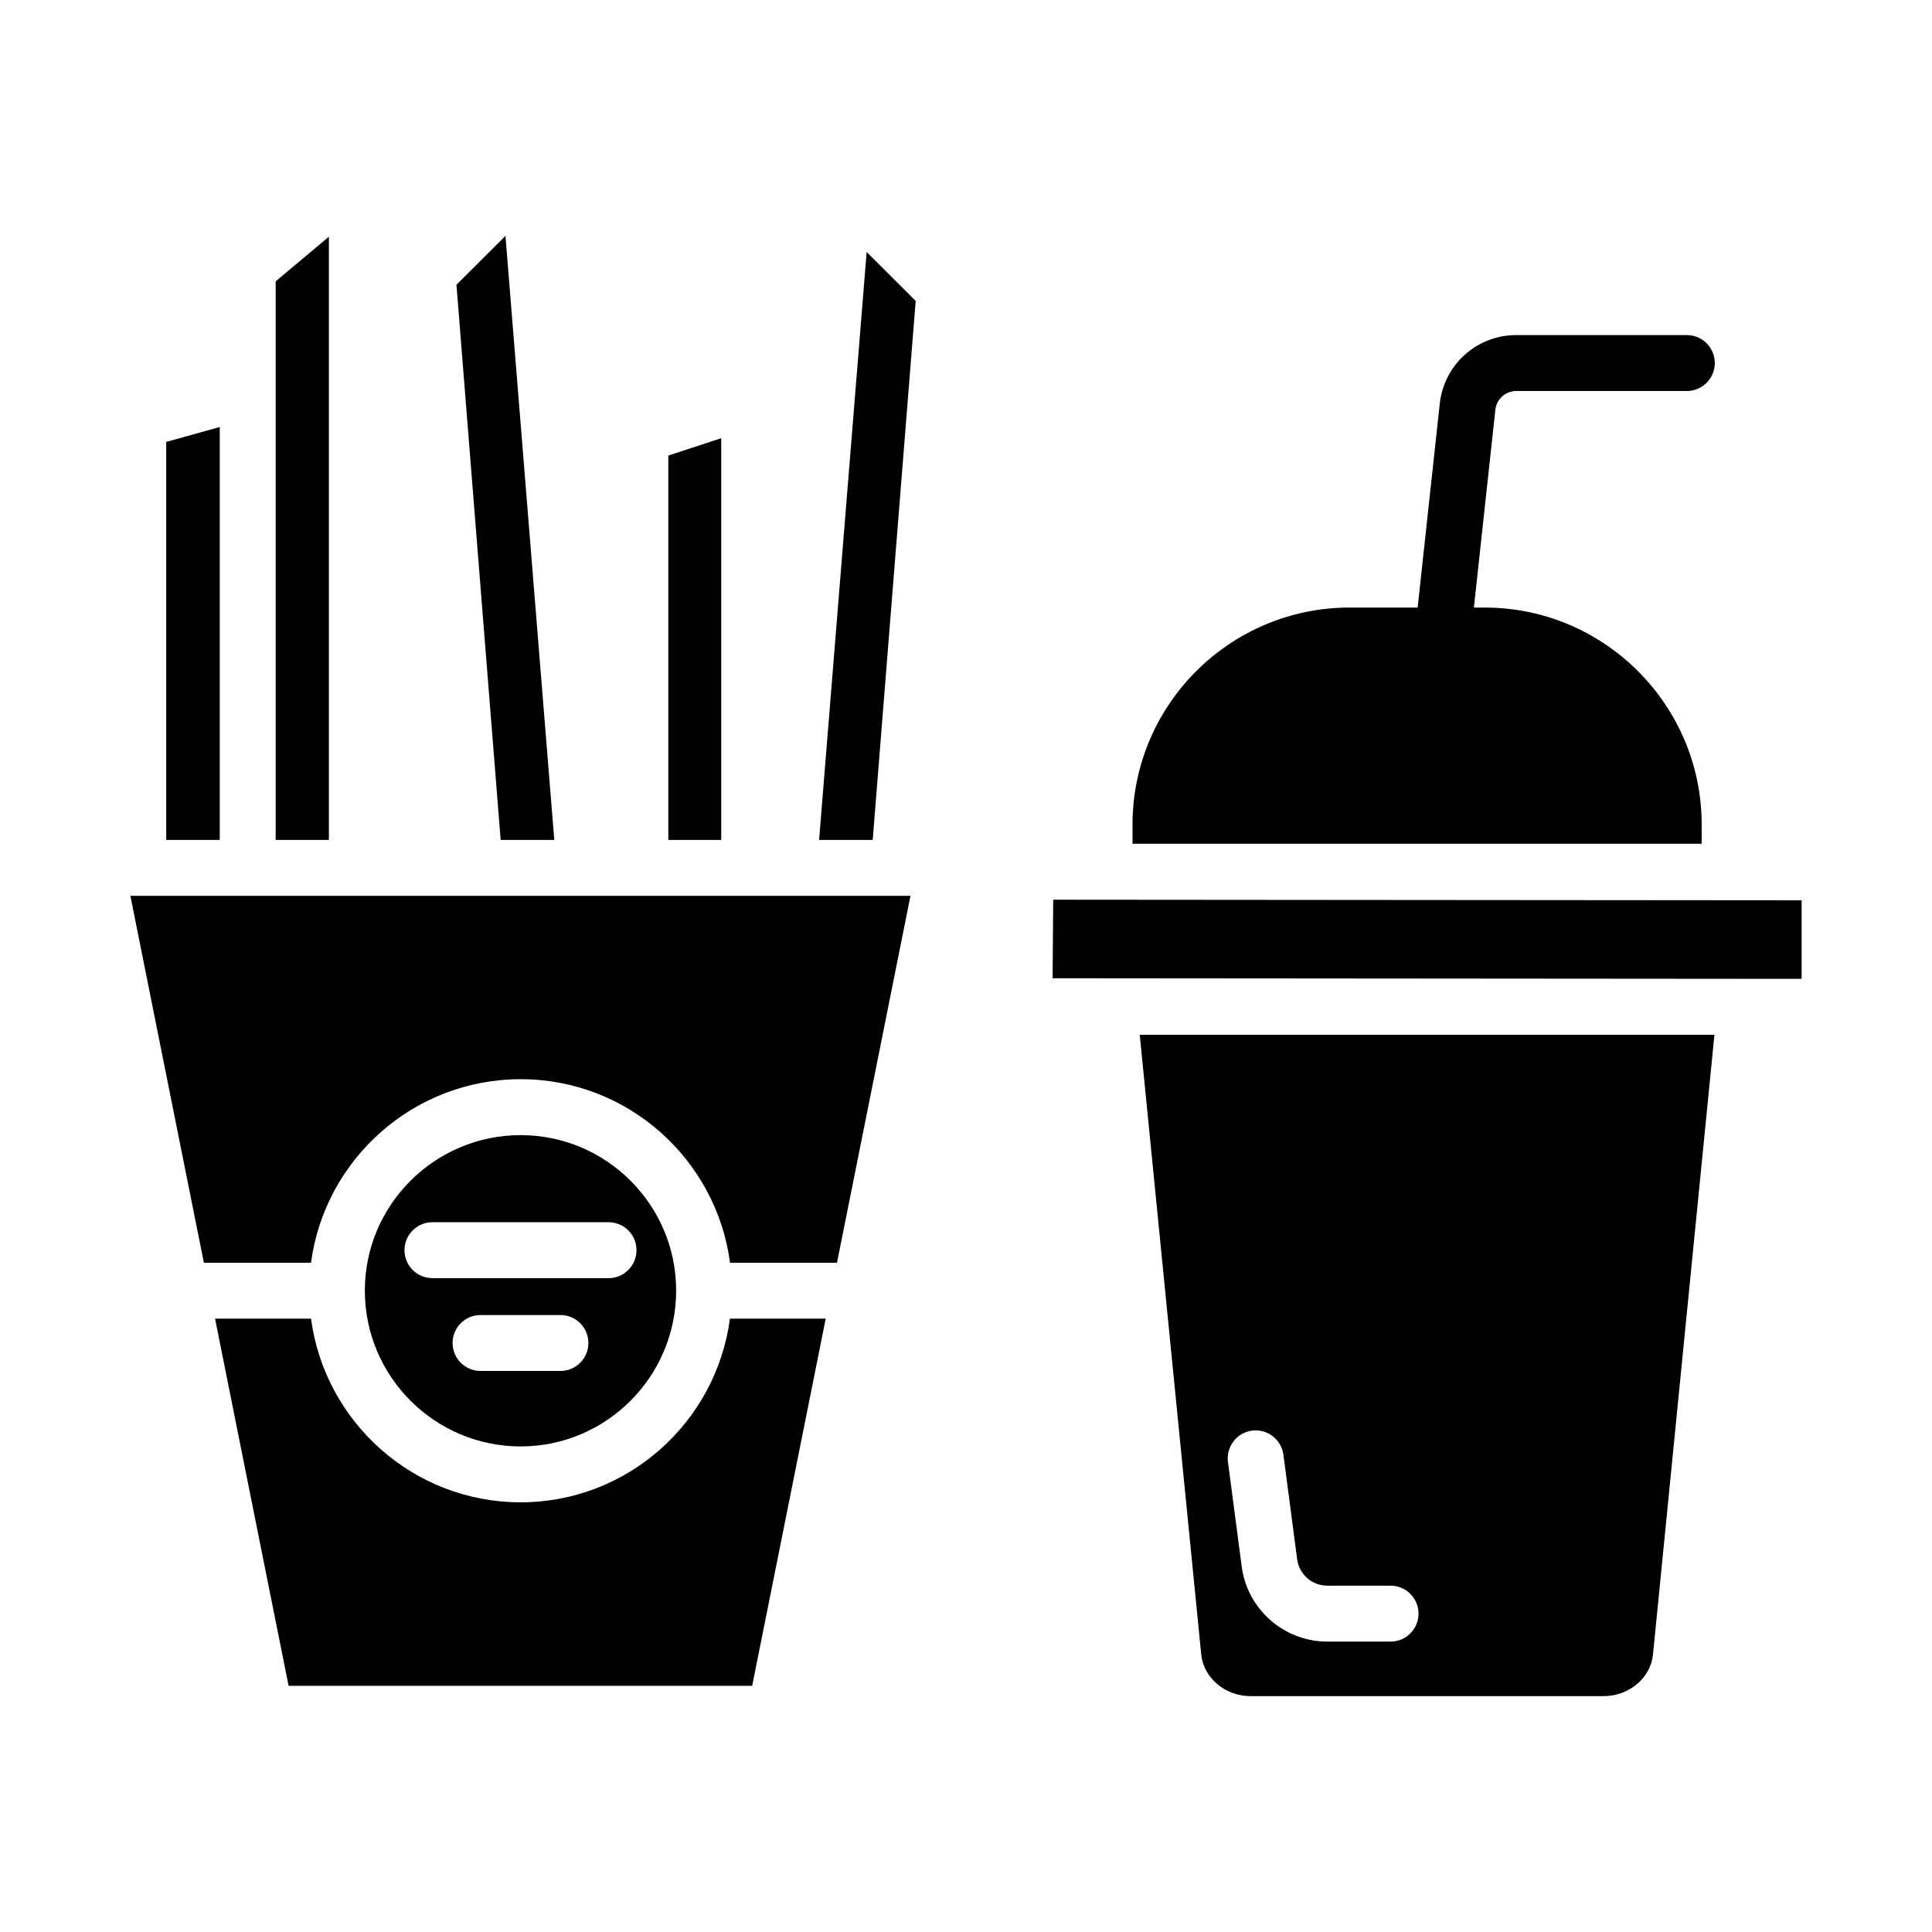 <?xml version="1.0" encoding="UTF-8"?>
<!-- Uploaded to: SVG Repo, www.svgrepo.com, Generator: SVG Repo Mixer Tools -->
<svg fill="#000000" width="800px" height="800px" version="1.1" viewBox="144 144 512 512" xmlns="http://www.w3.org/2000/svg">
 <g>
  <path d="m545.83 247.62h45.199c4.094 0 7.41-3.316 7.41-7.41 0-4.09-3.312-7.41-7.41-7.41h-45.199c-10.449 0-19.168 7.828-20.281 18.203l-5.859 54.004h-18.039c-31.719 0-57.52 25.805-57.52 57.52v5.074h150.83v-5.074c0-31.715-25.801-57.52-57.52-57.52h-2.844l5.688-52.414c0.305-2.832 2.691-4.973 5.547-4.973z"/>
  <path d="m423.11 382.43-0.16 20.816 198.34 0.16c0.066 0 0.16-0.09 0.16-0.16v-20.656z"/>
  <path d="m462.34 582.46c0.609 6.188 6.344 11.031 13.051 11.031h93.609c6.715 0 12.453-4.844 13.059-11.027l16.285-164.24h-152.3zm13.469-59.34c4.039-0.504 7.769 2.324 8.305 6.383l3.648 27.738c0.527 3.977 3.949 6.977 7.957 6.977h16.793c4.094 0 7.41 3.316 7.41 7.41 0 4.09-3.312 7.41-7.41 7.41h-16.793c-11.418 0-21.156-8.539-22.648-19.855l-3.648-27.738c-0.527-4.066 2.328-7.789 6.387-8.324z"/>
  <path d="m290.89 366.59-12.938-160.08-12.988 12.945 11.715 147.13z"/>
  <path d="m231.16 206.73-14.102 11.82v148.04h14.102z"/>
  <path d="m335.13 260.13-14.02 4.598v101.86h14.02z"/>
  <path d="m202.24 257.16-14.188 3.953v105.48h14.188z"/>
  <path d="m281.98 527.32c22.719 0 41.207-18.527 41.207-41.297 0-22.719-18.484-41.203-41.207-41.203-22.77 0-41.293 18.484-41.293 41.203 0 22.77 18.523 41.297 41.293 41.297zm10.539-20.004h-21.172c-4.094 0-7.41-3.316-7.41-7.41 0-4.09 3.312-7.41 7.41-7.41h21.172c4.094 0 7.41 3.316 7.41 7.41 0 4.09-3.312 7.41-7.41 7.41zm-33.918-39.414h46.668c4.094 0 7.41 3.316 7.41 7.41 0 4.09-3.312 7.41-7.41 7.41h-46.668c-4.094 0-7.41-3.316-7.41-7.41 0-4.09 3.316-7.41 7.41-7.41z"/>
  <path d="m178.55 381.4 19.48 97.238h28.391c3.637-27.402 27.141-48.641 55.566-48.641 28.387 0 51.848 21.234 55.48 48.641h28.34l19.48-97.238h-206.74z"/>
  <path d="m361.07 366.59h14.207l11.391-142.85-12.996-12.953z"/>
  <path d="m281.98 542.13c-28.41 0-51.902-21.246-55.559-48.676h-25.43l19.492 97.309h122.85l19.492-97.309h-25.379c-3.644 27.43-27.094 48.676-55.465 48.676z"/>
 </g>
</svg>